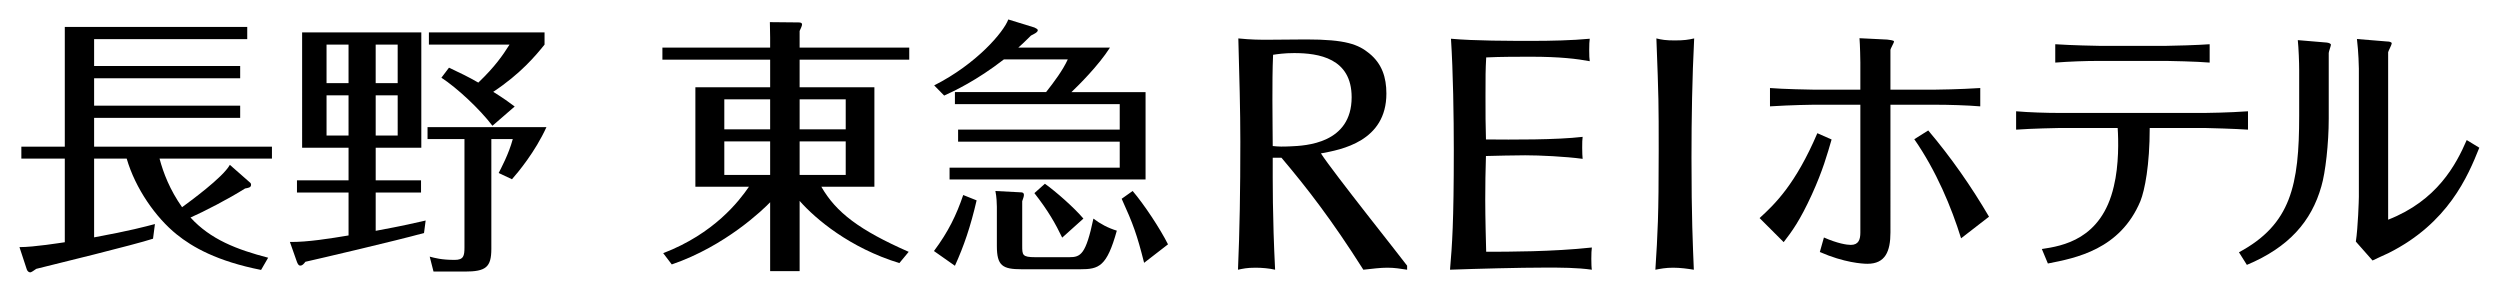 <?xml version="1.0" encoding="utf-8"?>
<!-- Generator: Adobe Illustrator 21.1.0, SVG Export Plug-In . SVG Version: 6.00 Build 0)  -->
<svg version="1.1" id="レイヤー_1" xmlns="http://www.w3.org/2000/svg" xmlns:xlink="http://www.w3.org/1999/xlink" x="0px"
	 y="0px" width="257px" height="30px" viewBox="0 0 257 30" style="enable-background:new 0 0 257 30;" xml:space="preserve">
<style type="text/css">
	.st0{fill:#FFFFFF;}
	.st1{fill:#E60012;}
	.st2{fill:#AE7A19;}
	.st3{fill:none;}
	.st4{fill:#0F3675;}
	.st5{display:none;}
	.st6{display:inline;fill:#FFFFFF;}
	.st7{display:inline;fill:#0F3675;}
	.st8{display:inline;}
	.st9{fill:#800000018000000180000001;}
	.st10{fill:#231815;}
	.st11{fill:#9C8855;}
	.st12{fill:#353A40;}
	.st13{display:inline;fill:#9C8855;}
	.st14{display:none;fill:#9C8855;}
	.st15{display:none;fill:#FFFFFF;}
	.st16{fill:#999999;}
</style>
<g>
	<path d="M92.453,27.046c-5.099-1.569-8.597-4.519-10.251-6.392v7.219h-3.031v-7.081c-0.716,0.743-4.574,4.491-10.112,6.392
		l-0.882-1.158c5.236-2.011,7.798-5.345,8.817-6.832h-5.509V8.971h7.687V6.133H68.095v-1.24h11.076V3.846
		c0-0.412-0.028-1.184-0.028-1.57l2.867,0.028c0.22,0,0.439,0,0.439,0.22c0,0.138-0.137,0.414-0.248,0.661v1.708h11.27v1.24h-11.27
		v2.839h7.687v10.222h-5.456c1.515,2.645,3.912,4.463,8.982,6.694L92.453,27.046z M79.171,10.211h-4.712v3.086h4.712V10.211z
		 M79.171,14.538h-4.712v3.443h4.712V14.538z M82.202,13.296h4.738v-3.086h-4.738V13.296z M82.202,17.981h4.738v-3.443h-4.738
		V17.981z"/>
	<path d="M100.396,20.598c-0.626,2.7-1.303,4.684-2.23,6.723l-2.155-1.515c1.478-1.983,2.306-3.693,3.008-5.759L100.396,20.598z
		 M117.764,9.467v8.982H97.615v-1.213h17.493v-2.673H98.492v-1.239h16.616v-2.617H98.165v-1.24h9.373
		c0.828-1.047,1.729-2.259,2.23-3.362h-6.566c-2.807,2.177-5.112,3.252-6.141,3.72l-1.027-1.047c4.36-2.204,7.144-5.483,7.619-6.778
		l2.682,0.826c0.125,0.056,0.35,0.165,0.35,0.276c0,0.221-0.375,0.385-0.7,0.552c-0.401,0.386-0.678,0.688-1.305,1.24h9.425
		c-1.178,1.846-3.233,3.885-3.961,4.574H117.764z M104.957,19.772c0.151,0,0.302,0.056,0.302,0.248c0,0.192-0.075,0.358-0.176,0.662
		v4.546c0,0.992,0,1.211,1.354,1.211h3.483c1.178,0,1.704-0.275,2.482-3.968c0.726,0.552,1.502,0.965,2.406,1.241
		c-1.028,3.691-1.83,3.967-3.759,3.967h-6.015c-1.98,0-2.557-0.358-2.557-2.397v-4.023c0-0.302-0.025-1.019-0.15-1.625
		L104.957,19.772z M107.414,18.89c1.127,0.8,3.007,2.452,3.96,3.581l-2.18,1.957c-0.677-1.405-1.43-2.755-2.858-4.574L107.414,18.89
		z M117.615,27.018c-0.728-2.893-1.129-3.994-2.307-6.584l1.128-0.8c1.179,1.378,2.832,3.885,3.635,5.484L117.615,27.018z"/>
	<path d="M162.695,14.069c-0.071,0.388-0.049,1.871,0,2.26c-1.798-0.242-4.423-0.365-5.905-0.365c-0.924,0-3.183,0.049-4.035,0.074
		c-0.048,1.481-0.072,3.013-0.072,4.495c0,1.798,0.072,4.4,0.096,5.347c2.213,0,6.829,0,10.864-0.437
		c-0.073,0.389-0.073,1.943,0,2.283c-1.555-0.217-3.184-0.217-4.788-0.217c-2.625,0-7.144,0.12-9.794,0.217
		c0.22-2.577,0.39-4.812,0.39-12.296c0-3.451-0.072-8.068-0.291-11.448c2.406,0.22,6.051,0.22,8.457,0.22
		c1.725,0,4.036-0.048,5.808-0.22c-0.072,0.39-0.072,1.969,0,2.31c-1.287-0.242-3.063-0.461-6.051-0.461
		c-1.238,0-3.11,0-4.593,0.072c-0.072,1.339-0.072,1.945-0.072,3.961c0,2.211,0,2.649,0.048,4.471
		C155.454,14.36,159.998,14.386,162.695,14.069"/>
	<path d="M170.276,3.949c0.549,0.137,0.961,0.207,1.891,0.207c0.964,0,1.407-0.071,1.994-0.207
		c-0.207,4.086-0.276,8.177-0.276,12.266c0,6.188,0.137,8.933,0.241,11.513c-0.653-0.107-1.377-0.208-2.131-0.208
		c-0.757,0-1.274,0.101-1.823,0.208c0.24-3.746,0.342-5.503,0.342-12.23C170.514,10.547,170.514,10.235,170.276,3.949"/>
	<path d="M138.949,9.994c0,4.775-4.743,4.986-6.289,5.051c-0.825,0.036-1.167,0.036-1.823-0.032c0-0.721-0.033-3.125-0.033-4.707
		c0-1.549,0-3.128,0.069-4.674c0.448-0.068,1.169-0.175,2.167-0.175C135.55,5.457,138.949,5.974,138.949,9.994 M144.652,27.314
		c-0.409-0.585-7.595-9.585-8.862-11.544c2.093-0.38,6.731-1.237,6.731-6.149c0-1.653-0.444-3.056-1.751-4.125
		c-1.133-0.926-2.404-1.442-6.493-1.442c-0.549,0-3.365,0.032-3.989,0.032c-0.721,0-1.683,0-2.988-0.136
		c0.106,3.849,0.207,7.422,0.207,10.615c0,5.019-0.068,9.109-0.242,13.162c0.516-0.106,0.895-0.207,1.821-0.207
		c0.62,0,1.41,0.068,1.995,0.207c-0.276-5.502-0.244-9.073-0.244-11.512h0.897c2.644,3.128,5.152,6.36,8.419,11.512
		c0.959-0.106,1.754-0.207,2.472-0.207c0.754,0,1.309,0.101,2.027,0.207V27.314z"/>
	<path d="M180.886,22.417c1.575-1.436,3.687-3.462,5.938-8.724l1.464,0.647c-0.452,1.549-0.902,3.181-2.027,5.655
		c-1.237,2.703-2.053,3.8-2.899,4.897L180.886,22.417z M201.599,24.499c-0.984-3.18-2.558-6.951-4.81-10.188l1.433-0.901
		c2.336,2.76,4.42,5.744,6.248,8.866L201.599,24.499z M191.244,6.434c0-0.311-0.029-1.746-0.087-2.506L194,4.068
		c0.14,0.029,0.704,0.058,0.704,0.197c0,0.14-0.367,0.731-0.367,0.872v4.079h4.588c0.115,0,2.589-0.028,4.646-0.168v1.886
		c-1.322-0.114-3.295-0.168-4.589-0.168h-4.644V23.88c0,1.97-0.532,3.237-2.364,3.237c-0.504,0-2.391-0.111-4.896-1.211l0.421-1.492
		c1.408,0.62,2.365,0.761,2.76,0.761c0.813,0,0.985-0.563,0.985-1.268V10.766h-4.814c-0.169,0-2.281,0.029-4.476,0.168V9.049
		c1.267,0.113,4.251,0.168,4.476,0.168h4.814V6.434z"/>
	<path d="M209.901,25.598c2.081-0.311,6.136-0.958,7.401-6.444c0.534-2.197,0.478-4.785,0.394-5.996H211.7
		c-0.165,0-2.868,0.056-4.444,0.17V11.44c1.323,0.114,3.094,0.17,4.416,0.17h15.001c0.141,0,2.449-0.028,4.421-0.17v1.888
		c-1.183-0.085-4.11-0.17-4.392-0.17h-5.712c0,3.826-0.507,6.388-0.956,7.514c-2.083,4.982-6.643,5.854-9.512,6.416L209.901,25.598z
		 M215.839,6.262c-1.521,0-3.039,0.058-4.559,0.172V4.547c1.634,0.112,4.305,0.167,4.559,0.167h6.811
		c0.704,0,3.431-0.083,4.503-0.167v1.887c-1.294-0.114-4.22-0.172-4.446-0.172H215.839z"/>
	<path d="M239.394,12.202c0,2.534-0.336,5.544-0.758,6.952c-1.014,3.602-3.351,6.275-7.657,8.076l-0.814-1.295
		c5.346-2.869,6.191-6.895,6.191-14.043V7.247c0-0.844-0.058-2.307-0.142-3.122l2.984,0.251c0.224,0.028,0.422,0.114,0.422,0.226
		c0,0.111-0.226,0.702-0.226,0.843V12.202z M242.491,7.052c0-0.142-0.03-1.662-0.198-3.042l3.096,0.254
		c0.14,0,0.481,0.029,0.481,0.199c0,0.14-0.341,0.757-0.369,0.9v17.222c5.038-1.97,6.981-5.655,8.077-8.188l1.294,0.788
		c-1.181,2.955-3.207,7.767-9.343,10.836c-0.225,0.112-1.377,0.619-1.632,0.758l-1.716-1.943c0.223-1.461,0.31-4.302,0.31-4.613
		V7.052z"/>
	<g>
		<g>
			<path d="M25.695,18.762c0.084,0.056,0.112,0.14,0.112,0.251c0,0.279-0.335,0.307-0.614,0.363
				c-1.675,1.061-4.214,2.372-5.61,2.986c2.065,2.261,4.772,3.293,7.982,4.131l-0.726,1.256c-4.521-0.893-7.061-2.344-8.68-3.656
				c-2.149-1.73-4.242-4.717-5.135-7.787H9.675V24.4c3.656-0.67,5.303-1.117,6.252-1.368l-0.196,1.507
				c-1.87,0.614-10.298,2.679-12.001,3.098C3.507,27.804,3.2,28,3.116,28c-0.167,0-0.307-0.139-0.363-0.307L2,25.404
				c1.535,0,4.242-0.447,4.661-0.502v-8.596H2.195v-1.228h4.466V2.769h18.755v1.256H9.675v2.763H24.69v1.256H9.675v2.819H24.69
				v1.256H9.675v2.958h18.281v1.228H16.401c0.391,1.479,1.061,3.209,2.317,4.996c0.753-0.558,4.186-3.042,4.912-4.354L25.695,18.762
				z"/>
			<path d="M38.621,18.538h4.661v1.256h-4.661v3.935c2.875-0.53,4.158-0.837,5.135-1.06l-0.167,1.284
				c-2.93,0.809-10.829,2.652-12.196,2.958c-0.168,0.224-0.307,0.391-0.53,0.391c-0.195,0-0.279-0.223-0.363-0.447l-0.698-1.982
				c1.786,0.028,4.187-0.363,6.029-0.67v-4.41h-5.303v-1.256h5.303v-3.349h-4.773V3.328h12.253v11.862h-4.689V18.538z M35.83,8.547
				V4.583h-2.261v3.963H35.83z M33.569,9.803v4.131h2.261V9.803H33.569z M40.881,8.547V4.583h-2.261v3.963H40.881z M38.621,9.803
				v4.131h2.261V9.803H38.621z M50.51,25.572c0,1.898-0.558,2.345-2.735,2.345h-3.21l-0.391-1.535c0.53,0.139,1.2,0.335,2.568,0.335
				c0.921,0,1.005-0.418,1.005-1.284V14.296h-3.796v-1.228h12.224c-1.172,2.568-2.93,4.661-3.545,5.359l-1.367-0.642
				c0.223-0.446,1.033-1.926,1.451-3.489H50.51V25.572z M50.622,12.929c-1.312-1.73-3.656-3.908-5.247-4.94l0.781-1.033
				c1.116,0.53,1.954,0.921,3.014,1.535c1.73-1.647,2.54-2.847,3.21-3.908h-8.289V3.328H55.98v1.256
				C55.087,5.7,53.496,7.598,50.705,9.44c1.033,0.642,1.647,1.088,2.205,1.507L50.622,12.929z"/>
		</g>
	</g>
</g>
</svg>
